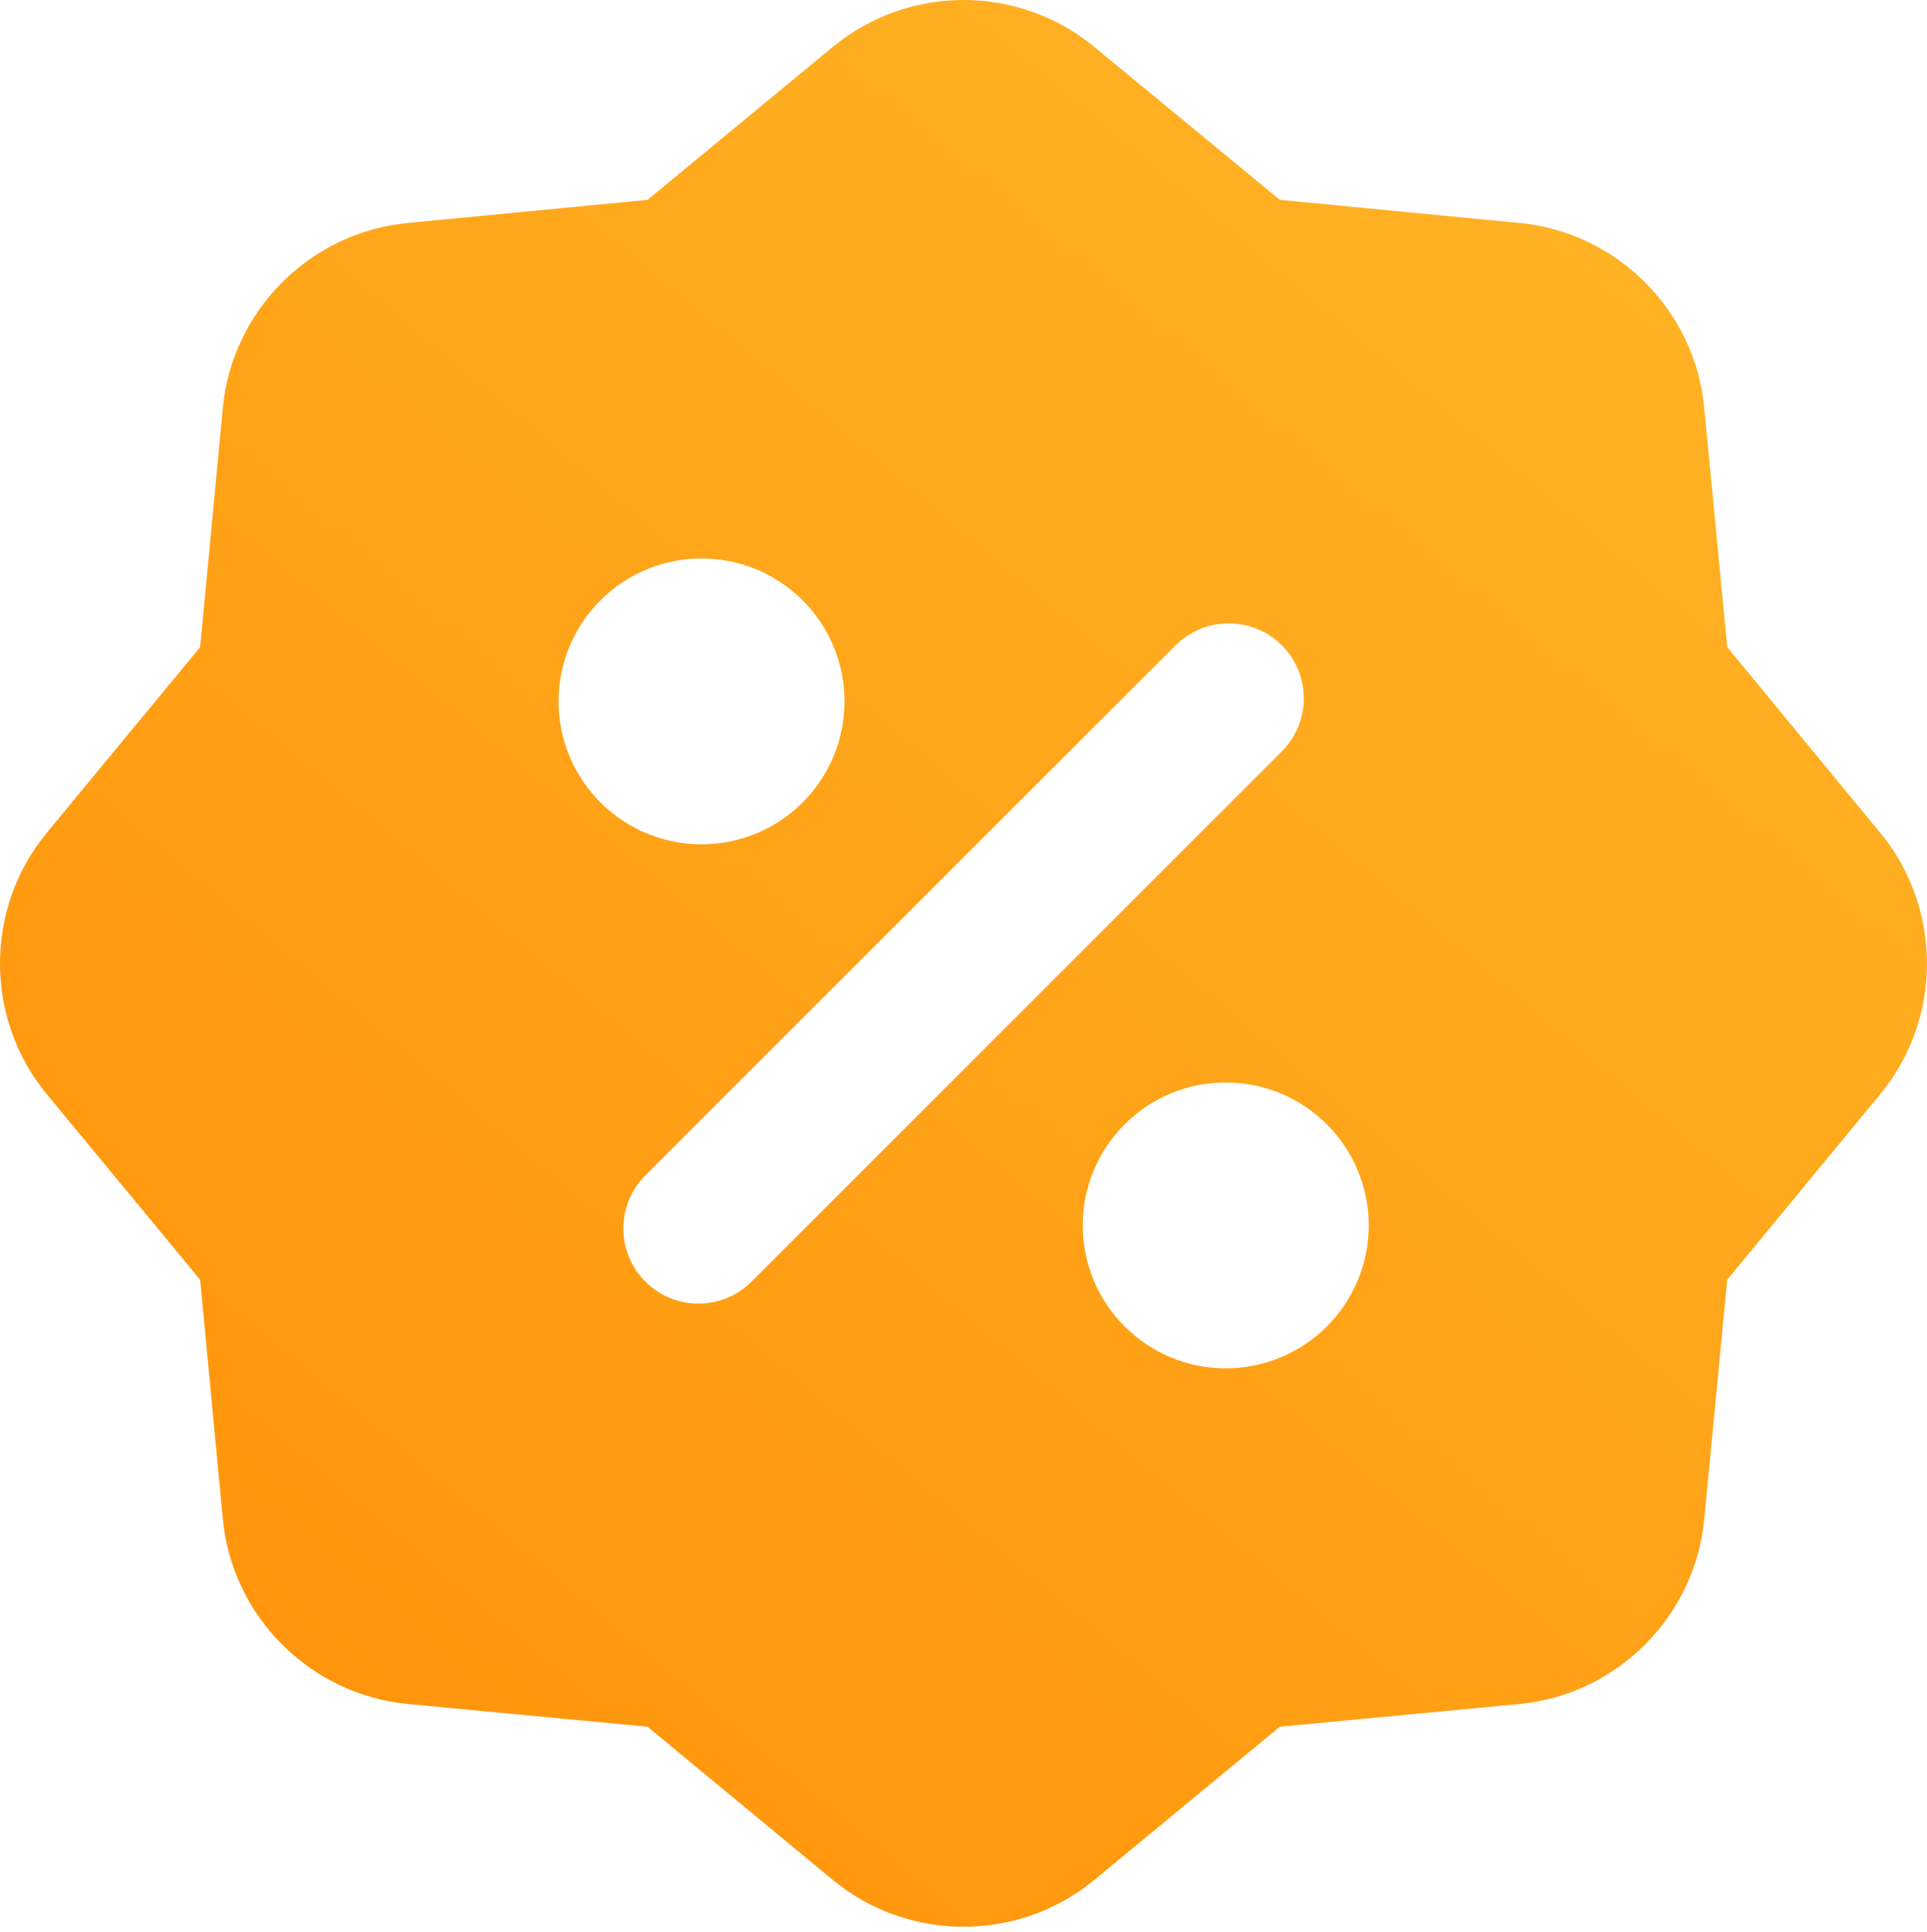 <?xml version="1.0" encoding="UTF-8"?> <svg xmlns="http://www.w3.org/2000/svg" width="366" height="367" viewBox="0 0 366 367" fill="none"><path d="M183.009 0C174.188 0 165.357 2.985 158.189 8.903L122.985 37.97L77.467 42.359C58.96 44.124 44.1 58.913 42.334 77.421L38.016 122.939L8.878 158.214C-2.959 172.55 -2.959 193.519 8.878 207.854L38.016 243.112L42.334 288.629C44.098 307.136 58.96 321.943 77.467 323.709L122.985 328.027L158.189 357.147C172.524 368.985 193.494 368.985 207.829 357.147L243.086 328.027L288.604 323.709C307.111 321.944 321.918 307.136 323.684 288.629L328.055 243.112L357.121 207.854C368.959 193.519 368.959 172.55 357.121 158.214L328.055 122.939L323.684 77.421C321.919 58.913 307.111 44.125 288.604 42.359L243.086 37.97L207.829 8.903C200.661 2.985 191.83 0 183.009 0ZM133.245 106.095C140.444 106.092 147.35 108.948 152.444 114.035C154.968 116.557 156.97 119.551 158.335 122.847C159.701 126.143 160.404 129.675 160.404 133.243C160.404 136.81 159.701 140.343 158.335 143.639C156.97 146.935 154.968 149.929 152.444 152.451C147.352 157.542 140.445 160.402 133.245 160.402C126.044 160.402 119.138 157.542 114.046 152.451C111.522 149.929 109.52 146.935 108.154 143.639C106.789 140.343 106.085 136.81 106.085 133.243C106.085 129.675 106.789 126.143 108.154 122.847C109.52 119.551 111.522 116.557 114.046 114.035C119.14 108.948 126.045 106.092 133.245 106.095ZM233.398 118.424C237.162 118.423 240.773 119.912 243.443 122.564C244.773 123.888 245.828 125.462 246.548 127.195C247.268 128.928 247.639 130.786 247.639 132.663C247.639 134.54 247.268 136.398 246.548 138.131C245.828 139.864 244.773 141.438 243.443 142.762L142.737 243.486C140.065 246.156 136.442 247.655 132.665 247.655C128.887 247.655 125.265 246.156 122.592 243.486C121.26 242.162 120.202 240.587 119.481 238.852C118.759 237.117 118.388 235.257 118.388 233.378C118.388 231.499 118.759 229.639 119.481 227.904C120.202 226.169 121.26 224.595 122.592 223.27L223.316 122.564C225.996 119.903 229.622 118.414 233.398 118.424ZM232.809 205.641C240.008 205.638 246.914 208.494 252.008 213.581C254.531 216.103 256.533 219.098 257.899 222.393C259.265 225.689 259.968 229.222 259.968 232.789C259.968 236.357 259.265 239.89 257.899 243.186C256.533 246.481 254.531 249.475 252.008 251.997C246.915 257.088 240.01 259.949 232.809 259.949C225.608 259.949 218.702 257.088 213.609 251.997C211.086 249.475 209.084 246.481 207.718 243.186C206.352 239.89 205.65 236.357 205.65 232.789C205.65 229.222 206.352 225.689 207.718 222.393C209.084 219.098 211.086 216.103 213.609 213.581C218.704 208.494 225.61 205.638 232.809 205.641Z" fill="url(#paint0_linear_957_1708)"></path><defs><linearGradient id="paint0_linear_957_1708" x1="339.055" y1="-7.859" x2="-42.663" y2="447.957" gradientUnits="userSpaceOnUse"><stop stop-color="#FFB728"></stop><stop offset="1" stop-color="#FF8801"></stop></linearGradient></defs></svg> 